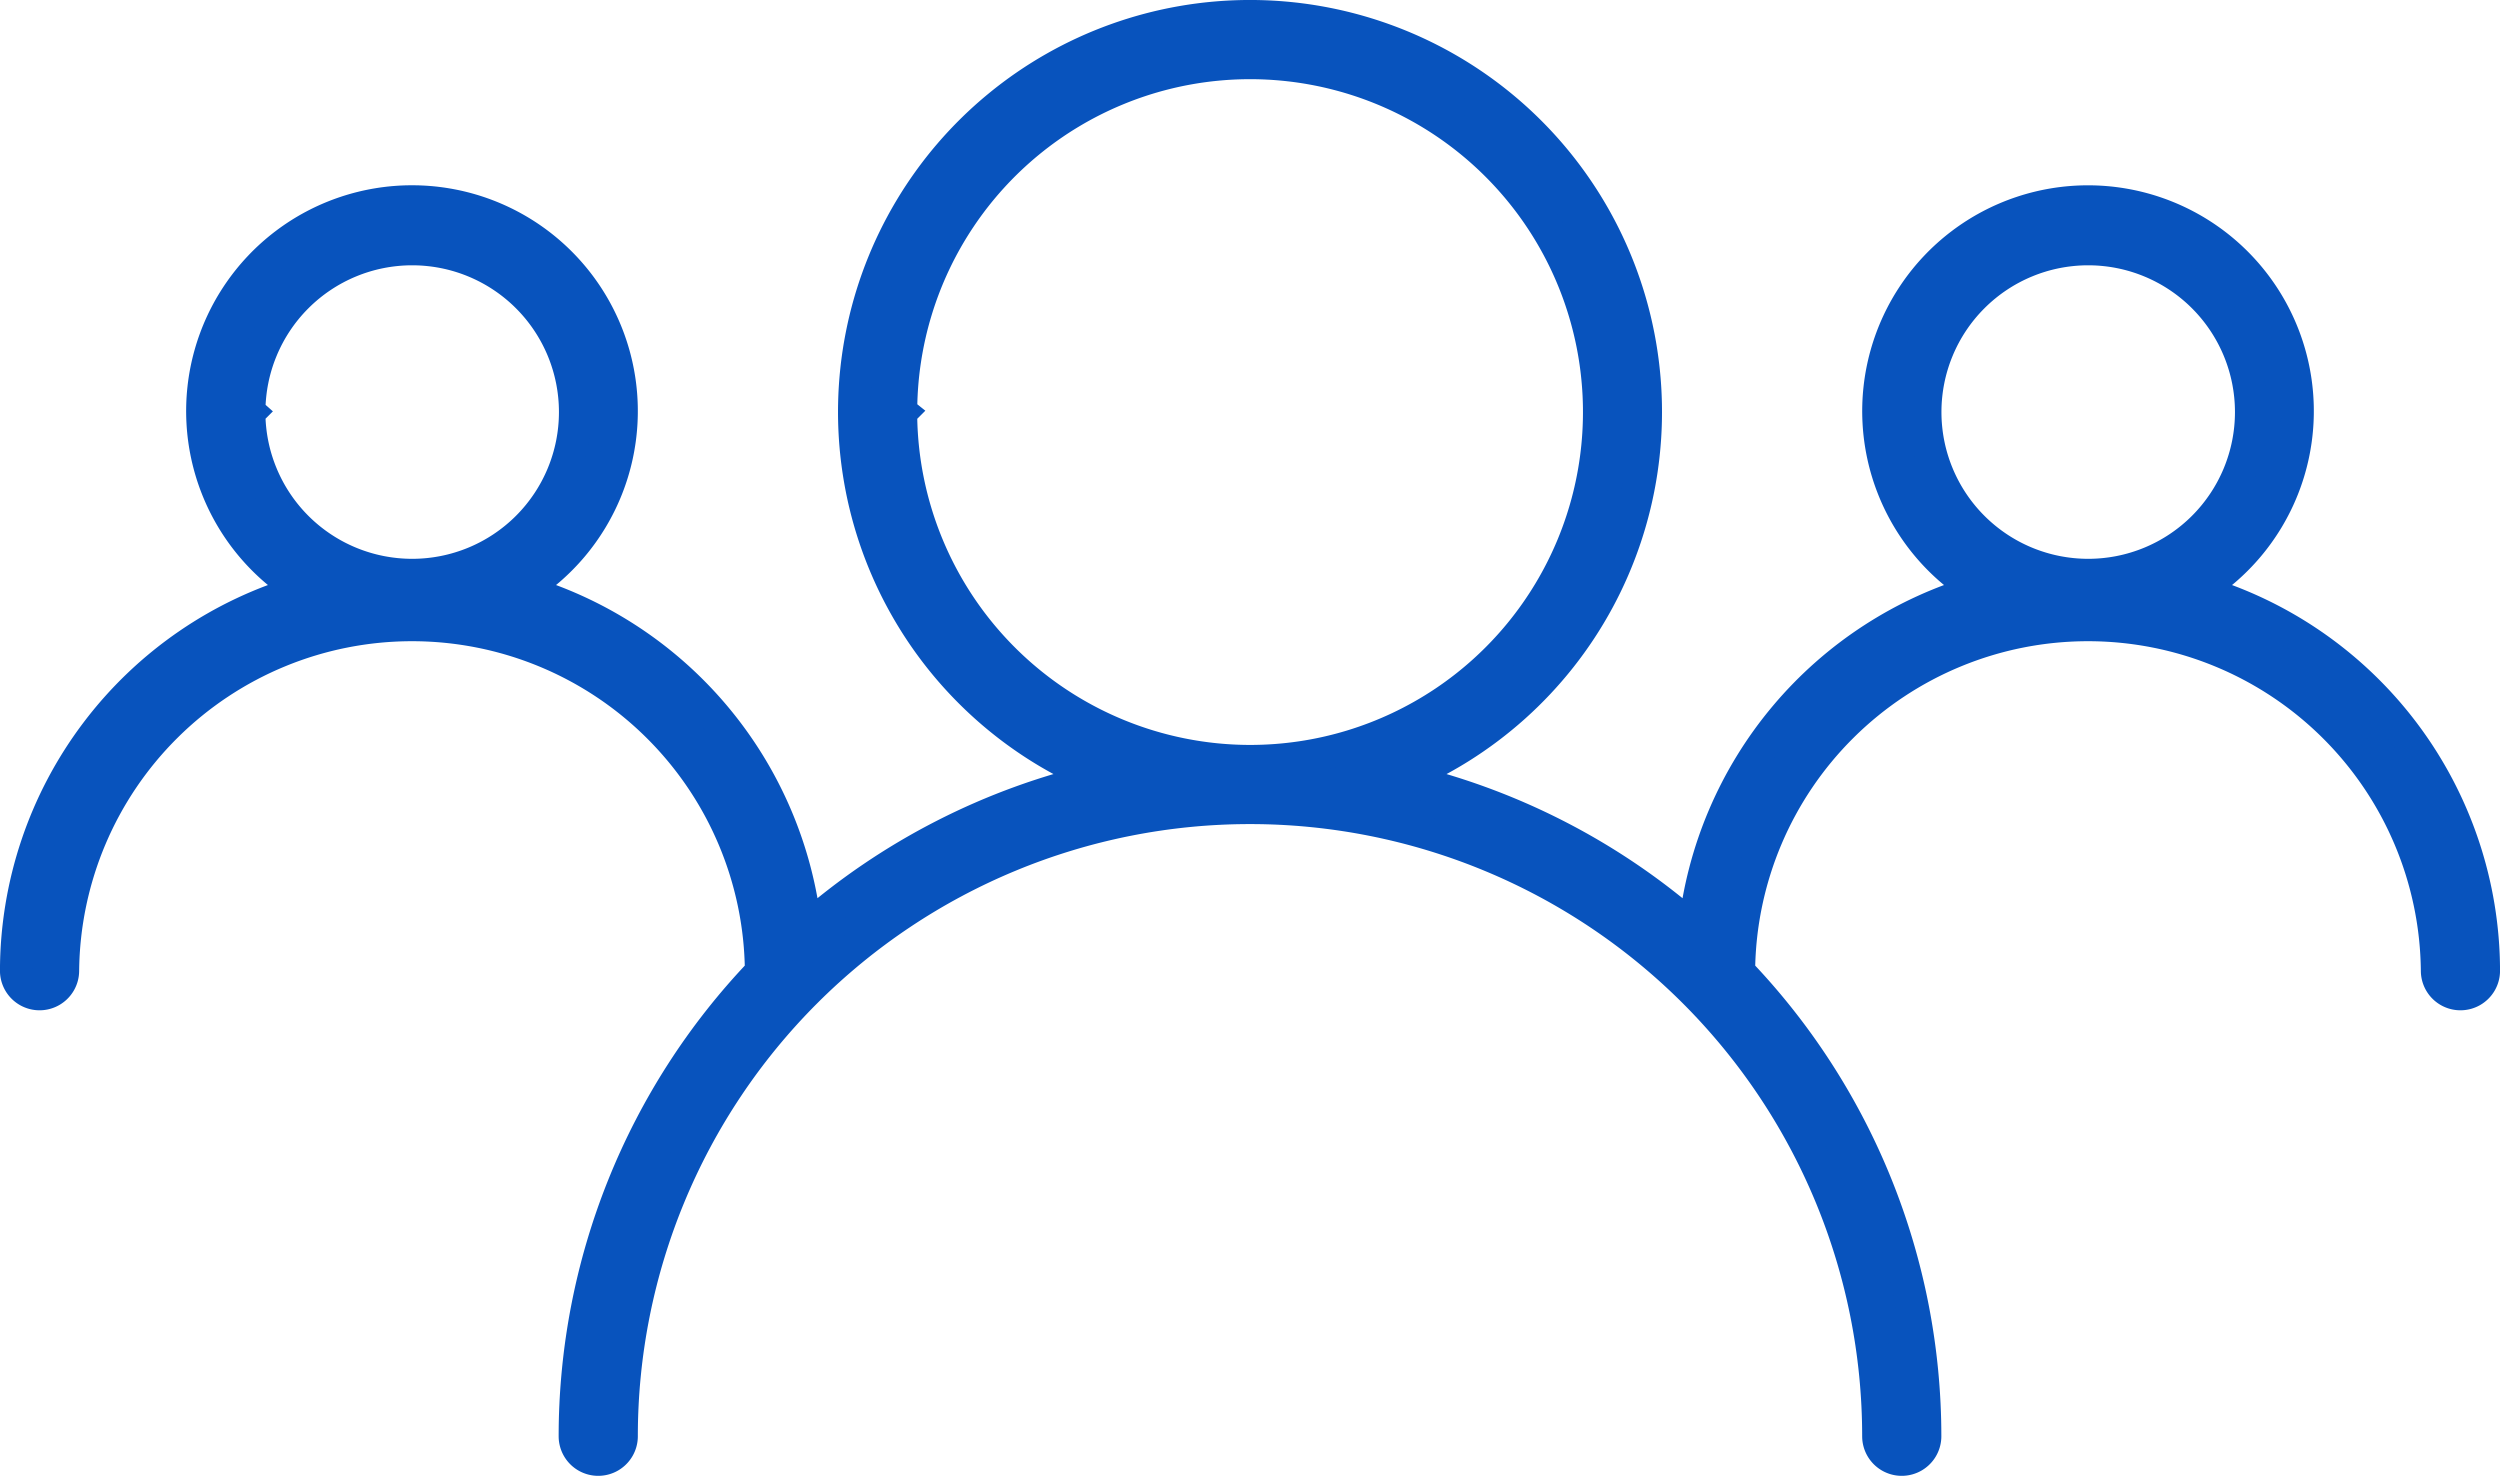<svg xmlns="http://www.w3.org/2000/svg" width="76.658" height="45.253" viewBox="0 0 76.658 45.253"><path data-name="Path 1464" d="M184.973 161.979a6.424 6.424 0 1 0-6.643 0 12.155 12.155 0 0 0-8.745 10.4 20.629 20.629 0 0 0-9.057-4.634 12.133 12.133 0 1 0-9.145 0 20.615 20.615 0 0 0-9.057 4.634 12.153 12.153 0 0 0-8.744-10.4 6.425 6.425 0 1 0-6.646 0 12.149 12.149 0 0 0-8.811 11.66.714.714 0 0 0 1.428 0 10.707 10.707 0 0 1 21.413 0 .216.216 0 0 0 .007.033 20.61 20.61 0 0 0-5.717 14.242.714.714 0 0 0 1.428 0 19.271 19.271 0 1 1 38.542 0 .714.714 0 0 0 1.428 0 20.61 20.61 0 0 0-5.717-14.242.214.214 0 0 0 .007-.033 10.707 10.707 0 0 1 21.413 0 .714.714 0 0 0 1.428 0 12.148 12.148 0 0 0-8.813-11.66zm-59.708-5.47a5 5 0 1 1 5 5 5 5 0 0 1-5.001-5.001zm19.986 0a10.707 10.707 0 1 1 10.706 10.707 10.718 10.718 0 0 1-10.707-10.708zm31.406 0a5 5 0 1 1 5 5 5 5 0 0 1-5-5z" transform="translate(-117.626 -143.874)" style="fill:#0853bd;stroke:#0853bd"></path></svg>